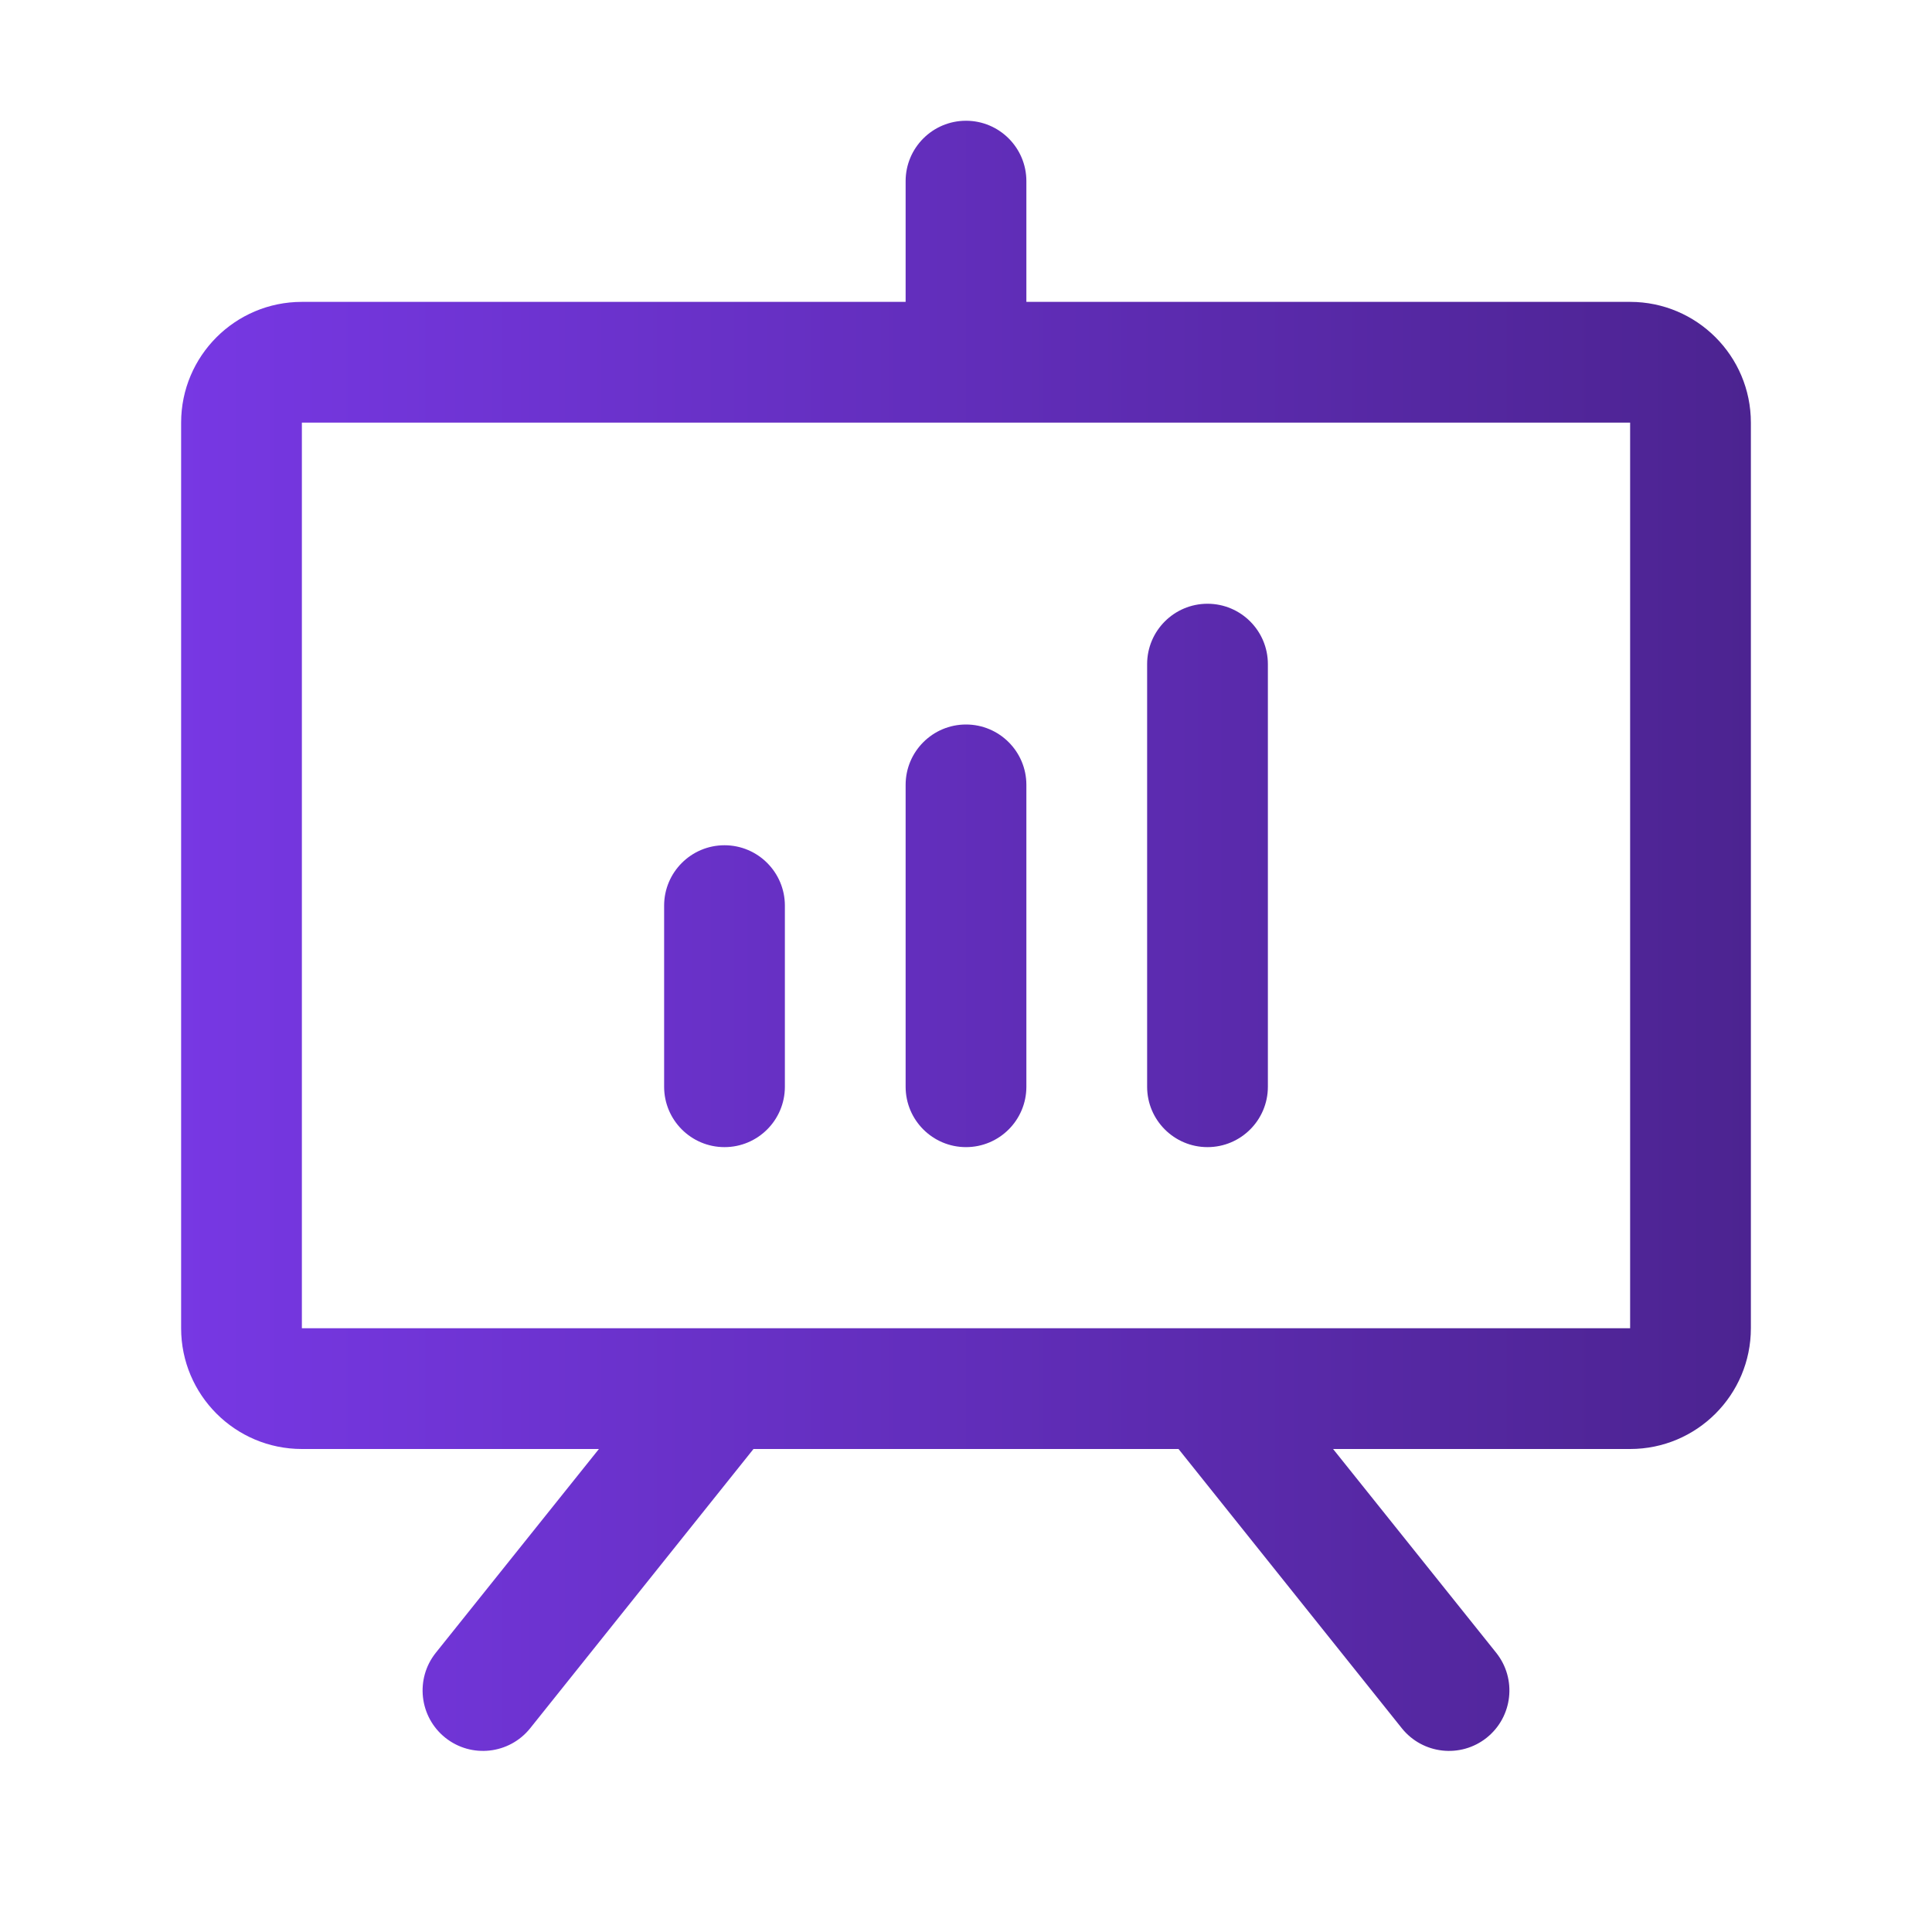 <svg width="24" height="24" viewBox="0 0 24 24" fill="none" xmlns="http://www.w3.org/2000/svg">
<g clip-path="url(#clip0_52919_4281)">
<path fill-rule="evenodd" clip-rule="evenodd" d="M20.25 3.75H12.75V2.25C12.75 1.836 12.414 1.5 12 1.5C11.586 1.5 11.25 1.836 11.25 2.25V3.75H3.75C2.922 3.75 2.25 4.422 2.25 5.25V16.5C2.25 17.328 2.922 18 3.75 18H7.44L5.414 20.531C5.155 20.855 5.208 21.327 5.531 21.586C5.855 21.845 6.327 21.792 6.586 21.469L9.36 18H14.64L17.414 21.469C17.673 21.792 18.145 21.845 18.469 21.586C18.792 21.327 18.845 20.855 18.586 20.531L16.56 18H20.25C21.078 18 21.75 17.328 21.75 16.5V5.25C21.75 4.422 21.078 3.75 20.25 3.75ZM20.25 16.5H3.75V5.25H20.25V16.5ZM9.75 11.25V13.5C9.75 13.914 9.414 14.25 9 14.25C8.586 14.25 8.25 13.914 8.25 13.5V11.25C8.25 10.836 8.586 10.5 9 10.5C9.414 10.5 9.75 10.836 9.75 11.25ZM12.75 9.75V13.5C12.75 13.914 12.414 14.25 12 14.25C11.586 14.25 11.25 13.914 11.25 13.5V9.75C11.25 9.336 11.586 9 12 9C12.414 9 12.75 9.336 12.75 9.75ZM15.75 8.25V13.5C15.75 13.914 15.414 14.25 15 14.25C14.586 14.25 14.25 13.914 14.25 13.5V8.25C14.25 7.836 14.586 7.5 15 7.5C15.414 7.5 15.75 7.836 15.75 8.25Z" fill="url(#paint0_linear_52919_4281)"/>
</g>
<defs>
<linearGradient id="paint0_linear_52919_4281" x1="0" y1="12.218" x2="24" y2="12.216" gradientUnits="userSpaceOnUse">
<stop stop-color="#7C3AED"/>
<stop offset="1" stop-color="#472187"/>
</linearGradient>
<clipPath id="clip0_52919_4281">
<rect width="24" height="24" fill="white"/>
</clipPath>
</defs>
</svg>
